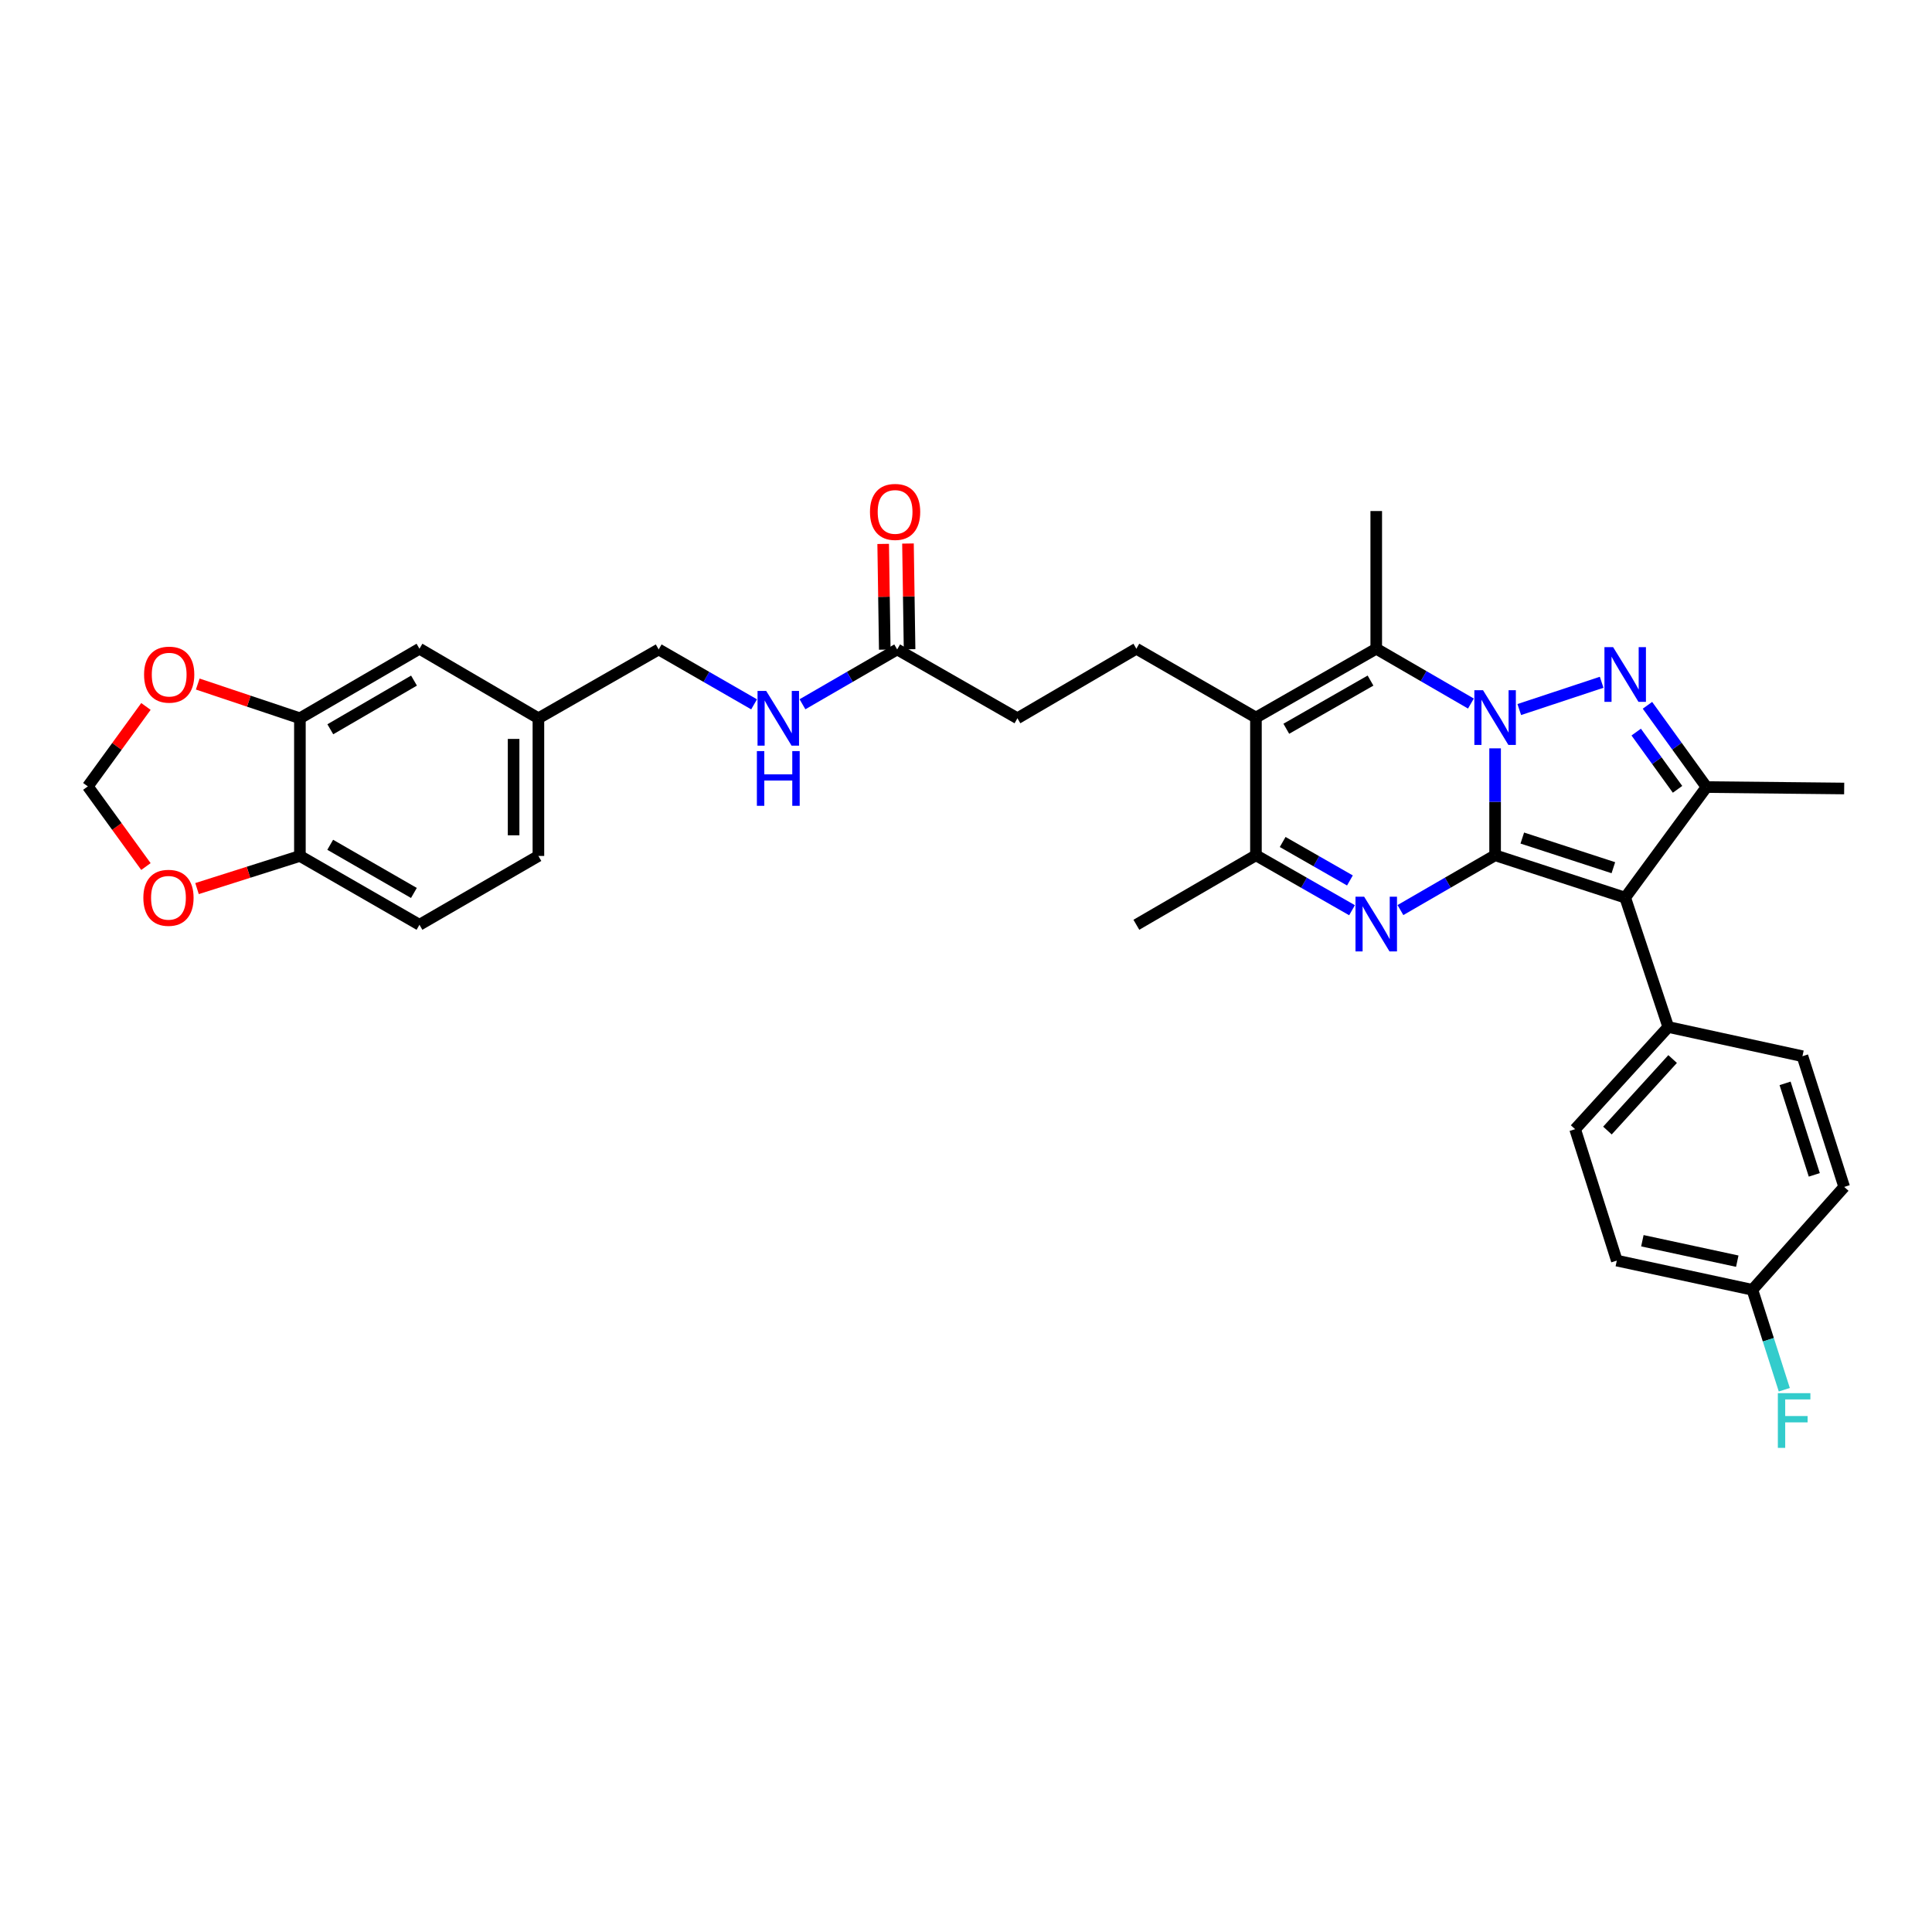 <?xml version='1.0' encoding='iso-8859-1'?>
<svg version='1.1' baseProfile='full'
              xmlns='http://www.w3.org/2000/svg'
                      xmlns:rdkit='http://www.rdkit.org/xml'
                      xmlns:xlink='http://www.w3.org/1999/xlink'
                  xml:space='preserve'
width='1000px' height='1000px' viewBox='0 0 1000 1000'>
<!-- END OF HEADER -->
<rect style='opacity:1.0;fill:#FFFFFF;stroke:none' width='1000' height='1000' x='0' y='0'> </rect>
<path class='bond-0' d='M 773.863,442.688 L 773.863,415.017' style='fill:none;fill-rule:evenodd;stroke:#000000;stroke-width:6px;stroke-linecap:butt;stroke-linejoin:miter;stroke-opacity:1' />
<path class='bond-0' d='M 773.863,415.017 L 773.863,387.346' style='fill:none;fill-rule:evenodd;stroke:#0000FF;stroke-width:6px;stroke-linecap:butt;stroke-linejoin:miter;stroke-opacity:1' />
<path class='bond-2' d='M 773.863,442.688 L 841.196,464.619' style='fill:none;fill-rule:evenodd;stroke:#000000;stroke-width:6px;stroke-linecap:butt;stroke-linejoin:miter;stroke-opacity:1' />
<path class='bond-2' d='M 787.938,433.772 L 835.072,449.123' style='fill:none;fill-rule:evenodd;stroke:#000000;stroke-width:6px;stroke-linecap:butt;stroke-linejoin:miter;stroke-opacity:1' />
<path class='bond-3' d='M 773.863,442.688 L 749.361,456.871' style='fill:none;fill-rule:evenodd;stroke:#000000;stroke-width:6px;stroke-linecap:butt;stroke-linejoin:miter;stroke-opacity:1' />
<path class='bond-3' d='M 749.361,456.871 L 724.859,471.053' style='fill:none;fill-rule:evenodd;stroke:#0000FF;stroke-width:6px;stroke-linecap:butt;stroke-linejoin:miter;stroke-opacity:1' />
<path class='bond-1' d='M 786.376,367.261 L 829.012,353.143' style='fill:none;fill-rule:evenodd;stroke:#0000FF;stroke-width:6px;stroke-linecap:butt;stroke-linejoin:miter;stroke-opacity:1' />
<path class='bond-4' d='M 761.345,364.156 L 736.844,349.967' style='fill:none;fill-rule:evenodd;stroke:#0000FF;stroke-width:6px;stroke-linecap:butt;stroke-linejoin:miter;stroke-opacity:1' />
<path class='bond-4' d='M 736.844,349.967 L 712.342,335.779' style='fill:none;fill-rule:evenodd;stroke:#000000;stroke-width:6px;stroke-linecap:butt;stroke-linejoin:miter;stroke-opacity:1' />
<path class='bond-33' d='M 852.72,365.066 L 868.001,386.226' style='fill:none;fill-rule:evenodd;stroke:#0000FF;stroke-width:6px;stroke-linecap:butt;stroke-linejoin:miter;stroke-opacity:1' />
<path class='bond-33' d='M 868.001,386.226 L 883.282,407.385' style='fill:none;fill-rule:evenodd;stroke:#000000;stroke-width:6px;stroke-linecap:butt;stroke-linejoin:miter;stroke-opacity:1' />
<path class='bond-33' d='M 846.897,378.93 L 857.594,393.742' style='fill:none;fill-rule:evenodd;stroke:#0000FF;stroke-width:6px;stroke-linecap:butt;stroke-linejoin:miter;stroke-opacity:1' />
<path class='bond-33' d='M 857.594,393.742 L 868.291,408.553' style='fill:none;fill-rule:evenodd;stroke:#000000;stroke-width:6px;stroke-linecap:butt;stroke-linejoin:miter;stroke-opacity:1' />
<path class='bond-6' d='M 841.196,464.619 L 883.282,407.385' style='fill:none;fill-rule:evenodd;stroke:#000000;stroke-width:6px;stroke-linecap:butt;stroke-linejoin:miter;stroke-opacity:1' />
<path class='bond-9' d='M 841.196,464.619 L 863.491,531.575' style='fill:none;fill-rule:evenodd;stroke:#000000;stroke-width:6px;stroke-linecap:butt;stroke-linejoin:miter;stroke-opacity:1' />
<path class='bond-7' d='M 699.809,471.131 L 674.94,456.91' style='fill:none;fill-rule:evenodd;stroke:#0000FF;stroke-width:6px;stroke-linecap:butt;stroke-linejoin:miter;stroke-opacity:1' />
<path class='bond-7' d='M 674.94,456.91 L 650.072,442.688' style='fill:none;fill-rule:evenodd;stroke:#000000;stroke-width:6px;stroke-linecap:butt;stroke-linejoin:miter;stroke-opacity:1' />
<path class='bond-7' d='M 698.721,455.721 L 681.313,445.766' style='fill:none;fill-rule:evenodd;stroke:#0000FF;stroke-width:6px;stroke-linecap:butt;stroke-linejoin:miter;stroke-opacity:1' />
<path class='bond-7' d='M 681.313,445.766 L 663.906,435.811' style='fill:none;fill-rule:evenodd;stroke:#000000;stroke-width:6px;stroke-linecap:butt;stroke-linejoin:miter;stroke-opacity:1' />
<path class='bond-24' d='M 712.342,335.779 L 712.342,264.516' style='fill:none;fill-rule:evenodd;stroke:#000000;stroke-width:6px;stroke-linecap:butt;stroke-linejoin:miter;stroke-opacity:1' />
<path class='bond-34' d='M 712.342,335.779 L 650.072,371.404' style='fill:none;fill-rule:evenodd;stroke:#000000;stroke-width:6px;stroke-linecap:butt;stroke-linejoin:miter;stroke-opacity:1' />
<path class='bond-34' d='M 709.376,352.266 L 665.787,377.203' style='fill:none;fill-rule:evenodd;stroke:#000000;stroke-width:6px;stroke-linecap:butt;stroke-linejoin:miter;stroke-opacity:1' />
<path class='bond-5' d='M 650.072,371.404 L 650.072,442.688' style='fill:none;fill-rule:evenodd;stroke:#000000;stroke-width:6px;stroke-linecap:butt;stroke-linejoin:miter;stroke-opacity:1' />
<path class='bond-8' d='M 650.072,371.404 L 588.18,335.779' style='fill:none;fill-rule:evenodd;stroke:#000000;stroke-width:6px;stroke-linecap:butt;stroke-linejoin:miter;stroke-opacity:1' />
<path class='bond-27' d='M 883.282,407.385 L 954.545,408.127' style='fill:none;fill-rule:evenodd;stroke:#000000;stroke-width:6px;stroke-linecap:butt;stroke-linejoin:miter;stroke-opacity:1' />
<path class='bond-32' d='M 650.072,442.688 L 588.18,478.662' style='fill:none;fill-rule:evenodd;stroke:#000000;stroke-width:6px;stroke-linecap:butt;stroke-linejoin:miter;stroke-opacity:1' />
<path class='bond-22' d='M 588.18,335.779 L 526.617,371.775' style='fill:none;fill-rule:evenodd;stroke:#000000;stroke-width:6px;stroke-linecap:butt;stroke-linejoin:miter;stroke-opacity:1' />
<path class='bond-19' d='M 863.491,531.575 L 815.286,584.459' style='fill:none;fill-rule:evenodd;stroke:#000000;stroke-width:6px;stroke-linecap:butt;stroke-linejoin:miter;stroke-opacity:1' />
<path class='bond-19' d='M 865.748,548.156 L 832.004,585.174' style='fill:none;fill-rule:evenodd;stroke:#000000;stroke-width:6px;stroke-linecap:butt;stroke-linejoin:miter;stroke-opacity:1' />
<path class='bond-20' d='M 863.491,531.575 L 932.943,546.695' style='fill:none;fill-rule:evenodd;stroke:#000000;stroke-width:6px;stroke-linecap:butt;stroke-linejoin:miter;stroke-opacity:1' />
<path class='bond-10' d='M 155.231,371.775 L 217.115,335.779' style='fill:none;fill-rule:evenodd;stroke:#000000;stroke-width:6px;stroke-linecap:butt;stroke-linejoin:miter;stroke-opacity:1' />
<path class='bond-10' d='M 170.968,377.472 L 214.287,352.276' style='fill:none;fill-rule:evenodd;stroke:#000000;stroke-width:6px;stroke-linecap:butt;stroke-linejoin:miter;stroke-opacity:1' />
<path class='bond-13' d='M 155.231,371.775 L 128.792,362.918' style='fill:none;fill-rule:evenodd;stroke:#000000;stroke-width:6px;stroke-linecap:butt;stroke-linejoin:miter;stroke-opacity:1' />
<path class='bond-13' d='M 128.792,362.918 L 102.353,354.062' style='fill:none;fill-rule:evenodd;stroke:#FF0000;stroke-width:6px;stroke-linecap:butt;stroke-linejoin:miter;stroke-opacity:1' />
<path class='bond-36' d='M 155.231,371.775 L 155.231,443.038' style='fill:none;fill-rule:evenodd;stroke:#000000;stroke-width:6px;stroke-linecap:butt;stroke-linejoin:miter;stroke-opacity:1' />
<path class='bond-11' d='M 464.376,336.15 L 526.617,371.775' style='fill:none;fill-rule:evenodd;stroke:#000000;stroke-width:6px;stroke-linecap:butt;stroke-linejoin:miter;stroke-opacity:1' />
<path class='bond-16' d='M 464.376,336.15 L 439.867,350.339' style='fill:none;fill-rule:evenodd;stroke:#000000;stroke-width:6px;stroke-linecap:butt;stroke-linejoin:miter;stroke-opacity:1' />
<path class='bond-16' d='M 439.867,350.339 L 415.358,364.528' style='fill:none;fill-rule:evenodd;stroke:#0000FF;stroke-width:6px;stroke-linecap:butt;stroke-linejoin:miter;stroke-opacity:1' />
<path class='bond-18' d='M 470.794,336.053 L 470.38,308.693' style='fill:none;fill-rule:evenodd;stroke:#000000;stroke-width:6px;stroke-linecap:butt;stroke-linejoin:miter;stroke-opacity:1' />
<path class='bond-18' d='M 470.38,308.693 L 469.967,281.332' style='fill:none;fill-rule:evenodd;stroke:#FF0000;stroke-width:6px;stroke-linecap:butt;stroke-linejoin:miter;stroke-opacity:1' />
<path class='bond-18' d='M 457.957,336.247 L 457.544,308.887' style='fill:none;fill-rule:evenodd;stroke:#000000;stroke-width:6px;stroke-linecap:butt;stroke-linejoin:miter;stroke-opacity:1' />
<path class='bond-18' d='M 457.544,308.887 L 457.13,281.526' style='fill:none;fill-rule:evenodd;stroke:#FF0000;stroke-width:6px;stroke-linecap:butt;stroke-linejoin:miter;stroke-opacity:1' />
<path class='bond-12' d='M 155.231,443.038 L 217.115,478.662' style='fill:none;fill-rule:evenodd;stroke:#000000;stroke-width:6px;stroke-linecap:butt;stroke-linejoin:miter;stroke-opacity:1' />
<path class='bond-12' d='M 170.918,437.256 L 214.237,462.193' style='fill:none;fill-rule:evenodd;stroke:#000000;stroke-width:6px;stroke-linecap:butt;stroke-linejoin:miter;stroke-opacity:1' />
<path class='bond-14' d='M 155.231,443.038 L 128.607,451.484' style='fill:none;fill-rule:evenodd;stroke:#000000;stroke-width:6px;stroke-linecap:butt;stroke-linejoin:miter;stroke-opacity:1' />
<path class='bond-14' d='M 128.607,451.484 L 101.983,459.929' style='fill:none;fill-rule:evenodd;stroke:#FF0000;stroke-width:6px;stroke-linecap:butt;stroke-linejoin:miter;stroke-opacity:1' />
<path class='bond-15' d='M 75.536,365.66 L 60.495,386.348' style='fill:none;fill-rule:evenodd;stroke:#FF0000;stroke-width:6px;stroke-linecap:butt;stroke-linejoin:miter;stroke-opacity:1' />
<path class='bond-15' d='M 60.495,386.348 L 45.455,407.035' style='fill:none;fill-rule:evenodd;stroke:#000000;stroke-width:6px;stroke-linecap:butt;stroke-linejoin:miter;stroke-opacity:1' />
<path class='bond-37' d='M 75.528,448.521 L 60.492,427.778' style='fill:none;fill-rule:evenodd;stroke:#FF0000;stroke-width:6px;stroke-linecap:butt;stroke-linejoin:miter;stroke-opacity:1' />
<path class='bond-37' d='M 60.492,427.778 L 45.455,407.035' style='fill:none;fill-rule:evenodd;stroke:#000000;stroke-width:6px;stroke-linecap:butt;stroke-linejoin:miter;stroke-opacity:1' />
<path class='bond-25' d='M 390.315,364.567 L 365.625,350.358' style='fill:none;fill-rule:evenodd;stroke:#0000FF;stroke-width:6px;stroke-linecap:butt;stroke-linejoin:miter;stroke-opacity:1' />
<path class='bond-25' d='M 365.625,350.358 L 340.934,336.15' style='fill:none;fill-rule:evenodd;stroke:#000000;stroke-width:6px;stroke-linecap:butt;stroke-linejoin:miter;stroke-opacity:1' />
<path class='bond-17' d='M 217.115,335.779 L 278.679,371.775' style='fill:none;fill-rule:evenodd;stroke:#000000;stroke-width:6px;stroke-linecap:butt;stroke-linejoin:miter;stroke-opacity:1' />
<path class='bond-29' d='M 815.286,584.459 L 836.86,652.484' style='fill:none;fill-rule:evenodd;stroke:#000000;stroke-width:6px;stroke-linecap:butt;stroke-linejoin:miter;stroke-opacity:1' />
<path class='bond-30' d='M 932.943,546.695 L 954.545,614.349' style='fill:none;fill-rule:evenodd;stroke:#000000;stroke-width:6px;stroke-linecap:butt;stroke-linejoin:miter;stroke-opacity:1' />
<path class='bond-30' d='M 923.954,560.748 L 939.076,608.106' style='fill:none;fill-rule:evenodd;stroke:#000000;stroke-width:6px;stroke-linecap:butt;stroke-linejoin:miter;stroke-opacity:1' />
<path class='bond-21' d='M 217.115,478.662 L 278.679,443.038' style='fill:none;fill-rule:evenodd;stroke:#000000;stroke-width:6px;stroke-linecap:butt;stroke-linejoin:miter;stroke-opacity:1' />
<path class='bond-23' d='M 278.679,371.775 L 340.934,336.15' style='fill:none;fill-rule:evenodd;stroke:#000000;stroke-width:6px;stroke-linecap:butt;stroke-linejoin:miter;stroke-opacity:1' />
<path class='bond-28' d='M 278.679,371.775 L 278.679,443.038' style='fill:none;fill-rule:evenodd;stroke:#000000;stroke-width:6px;stroke-linecap:butt;stroke-linejoin:miter;stroke-opacity:1' />
<path class='bond-28' d='M 265.841,382.464 L 265.841,432.348' style='fill:none;fill-rule:evenodd;stroke:#000000;stroke-width:6px;stroke-linecap:butt;stroke-linejoin:miter;stroke-opacity:1' />
<path class='bond-26' d='M 907.032,667.597 L 954.545,614.349' style='fill:none;fill-rule:evenodd;stroke:#000000;stroke-width:6px;stroke-linecap:butt;stroke-linejoin:miter;stroke-opacity:1' />
<path class='bond-31' d='M 907.032,667.597 L 915.289,693.46' style='fill:none;fill-rule:evenodd;stroke:#000000;stroke-width:6px;stroke-linecap:butt;stroke-linejoin:miter;stroke-opacity:1' />
<path class='bond-31' d='M 915.289,693.46 L 923.547,719.323' style='fill:none;fill-rule:evenodd;stroke:#33CCCC;stroke-width:6px;stroke-linecap:butt;stroke-linejoin:miter;stroke-opacity:1' />
<path class='bond-35' d='M 907.032,667.597 L 836.86,652.484' style='fill:none;fill-rule:evenodd;stroke:#000000;stroke-width:6px;stroke-linecap:butt;stroke-linejoin:miter;stroke-opacity:1' />
<path class='bond-35' d='M 899.209,652.78 L 850.089,642.201' style='fill:none;fill-rule:evenodd;stroke:#000000;stroke-width:6px;stroke-linecap:butt;stroke-linejoin:miter;stroke-opacity:1' />
<path  class='atom-1' d='M 767.603 357.244
L 776.883 372.244
Q 777.803 373.724, 779.283 376.404
Q 780.763 379.084, 780.843 379.244
L 780.843 357.244
L 784.603 357.244
L 784.603 385.564
L 780.723 385.564
L 770.763 369.164
Q 769.603 367.244, 768.363 365.044
Q 767.163 362.844, 766.803 362.164
L 766.803 385.564
L 763.123 385.564
L 763.123 357.244
L 767.603 357.244
' fill='#0000FF'/>
<path  class='atom-2' d='M 834.936 334.949
L 844.216 349.949
Q 845.136 351.429, 846.616 354.109
Q 848.096 356.789, 848.176 356.949
L 848.176 334.949
L 851.936 334.949
L 851.936 363.269
L 848.056 363.269
L 838.096 346.869
Q 836.936 344.949, 835.696 342.749
Q 834.496 340.549, 834.136 339.869
L 834.136 363.269
L 830.456 363.269
L 830.456 334.949
L 834.936 334.949
' fill='#0000FF'/>
<path  class='atom-4' d='M 706.082 464.139
L 715.362 479.139
Q 716.282 480.619, 717.762 483.299
Q 719.242 485.979, 719.322 486.139
L 719.322 464.139
L 723.082 464.139
L 723.082 492.459
L 719.202 492.459
L 709.242 476.059
Q 708.082 474.139, 706.842 471.939
Q 705.642 469.739, 705.282 469.059
L 705.282 492.459
L 701.602 492.459
L 701.602 464.139
L 706.082 464.139
' fill='#0000FF'/>
<path  class='atom-14' d='M 74.569 349.189
Q 74.569 342.389, 77.929 338.589
Q 81.289 334.789, 87.569 334.789
Q 93.849 334.789, 97.209 338.589
Q 100.569 342.389, 100.569 349.189
Q 100.569 356.069, 97.169 359.989
Q 93.769 363.869, 87.569 363.869
Q 81.329 363.869, 77.929 359.989
Q 74.569 356.109, 74.569 349.189
M 87.569 360.669
Q 91.889 360.669, 94.209 357.789
Q 96.569 354.869, 96.569 349.189
Q 96.569 343.629, 94.209 340.829
Q 91.889 337.989, 87.569 337.989
Q 83.249 337.989, 80.889 340.789
Q 78.569 343.589, 78.569 349.189
Q 78.569 354.909, 80.889 357.789
Q 83.249 360.669, 87.569 360.669
' fill='#FF0000'/>
<path  class='atom-15' d='M 74.198 464.699
Q 74.198 457.899, 77.558 454.099
Q 80.918 450.299, 87.198 450.299
Q 93.478 450.299, 96.838 454.099
Q 100.198 457.899, 100.198 464.699
Q 100.198 471.579, 96.798 475.499
Q 93.398 479.379, 87.198 479.379
Q 80.958 479.379, 77.558 475.499
Q 74.198 471.619, 74.198 464.699
M 87.198 476.179
Q 91.518 476.179, 93.838 473.299
Q 96.198 470.379, 96.198 464.699
Q 96.198 459.139, 93.838 456.339
Q 91.518 453.499, 87.198 453.499
Q 82.878 453.499, 80.518 456.299
Q 78.198 459.099, 78.198 464.699
Q 78.198 470.419, 80.518 473.299
Q 82.878 476.179, 87.198 476.179
' fill='#FF0000'/>
<path  class='atom-17' d='M 396.58 357.615
L 405.86 372.615
Q 406.78 374.095, 408.26 376.775
Q 409.74 379.455, 409.82 379.615
L 409.82 357.615
L 413.58 357.615
L 413.58 385.935
L 409.7 385.935
L 399.74 369.535
Q 398.58 367.615, 397.34 365.415
Q 396.14 363.215, 395.78 362.535
L 395.78 385.935
L 392.1 385.935
L 392.1 357.615
L 396.58 357.615
' fill='#0000FF'/>
<path  class='atom-17' d='M 391.76 388.767
L 395.6 388.767
L 395.6 400.807
L 410.08 400.807
L 410.08 388.767
L 413.92 388.767
L 413.92 417.087
L 410.08 417.087
L 410.08 404.007
L 395.6 404.007
L 395.6 417.087
L 391.76 417.087
L 391.76 388.767
' fill='#0000FF'/>
<path  class='atom-19' d='M 450.299 264.967
Q 450.299 258.167, 453.659 254.367
Q 457.019 250.567, 463.299 250.567
Q 469.579 250.567, 472.939 254.367
Q 476.299 258.167, 476.299 264.967
Q 476.299 271.847, 472.899 275.767
Q 469.499 279.647, 463.299 279.647
Q 457.059 279.647, 453.659 275.767
Q 450.299 271.887, 450.299 264.967
M 463.299 276.447
Q 467.619 276.447, 469.939 273.567
Q 472.299 270.647, 472.299 264.967
Q 472.299 259.407, 469.939 256.607
Q 467.619 253.767, 463.299 253.767
Q 458.979 253.767, 456.619 256.567
Q 454.299 259.367, 454.299 264.967
Q 454.299 270.687, 456.619 273.567
Q 458.979 276.447, 463.299 276.447
' fill='#FF0000'/>
<path  class='atom-32' d='M 920.215 721.098
L 937.055 721.098
L 937.055 724.338
L 924.015 724.338
L 924.015 732.938
L 935.615 732.938
L 935.615 736.218
L 924.015 736.218
L 924.015 749.418
L 920.215 749.418
L 920.215 721.098
' fill='#33CCCC'/>
</svg>
